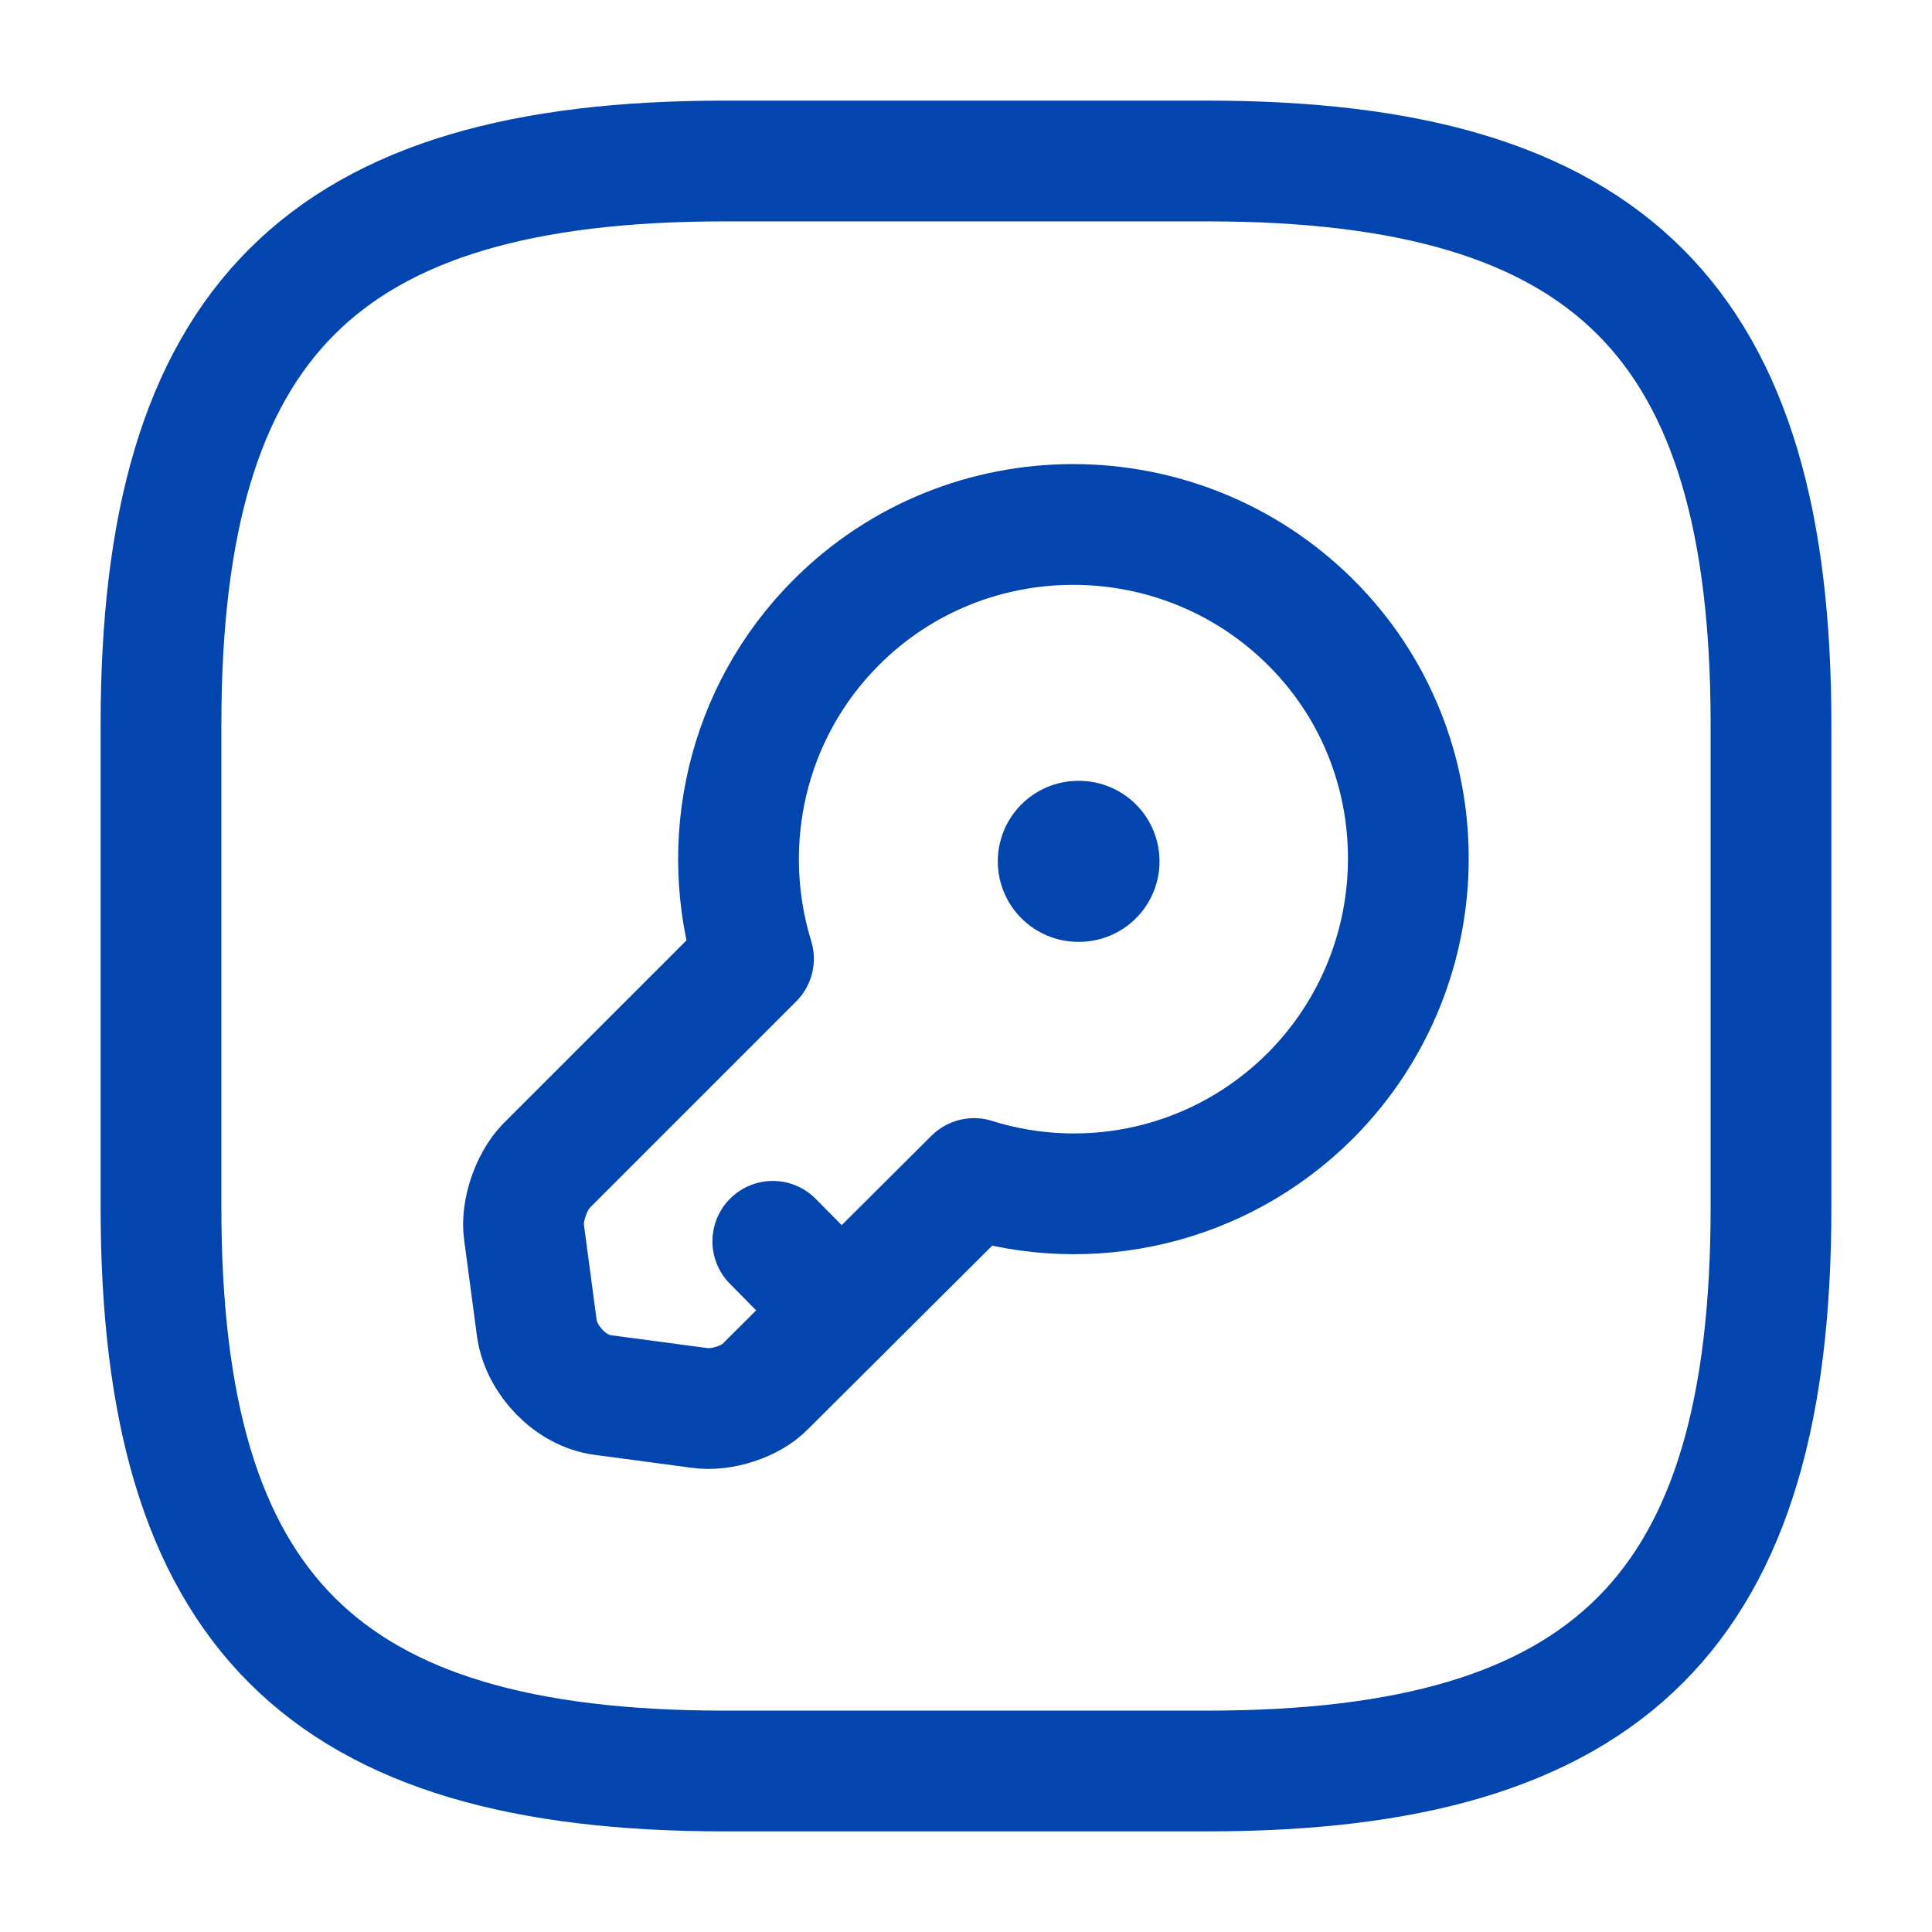 <svg xmlns="http://www.w3.org/2000/svg" width="24" height="24" viewBox="0 0 24 24" fill="none"><path d="M9 22H15C20 22 22 20 22 15V9C22 4 20 2 15 2H9C4 2 2 4 2 9V15C2 20 4 22 9 22Z" stroke="#0245AE" stroke-width="1.5" stroke-linecap="round" stroke-linejoin="round"></path><path d="M16.28 13.61C15.15 14.74 13.53 15.09 12.1 14.64L9.51 17.22C9.33 17.41 8.96 17.53 8.69 17.49L7.49 17.33C7.09 17.28 6.73 16.9 6.67 16.51L6.51 15.31C6.47 15.05 6.6 14.68 6.78 14.49L9.36 11.91C8.92 10.48 9.26 8.86 10.39 7.73C12.01 6.11 14.65 6.11 16.28 7.73C17.9 9.34 17.9 11.98 16.28 13.61Z" stroke="#0245AE" stroke-width="1.5" stroke-miterlimit="10" stroke-linecap="round" stroke-linejoin="round"></path><path d="M10.45 16.28L9.6 15.42" stroke="#0245AE" stroke-width="1.5" stroke-miterlimit="10" stroke-linecap="round" stroke-linejoin="round"></path><path d="M13.395 10.7H13.404" stroke="#0245AE" stroke-width="2" stroke-linecap="round" stroke-linejoin="round"></path></svg>